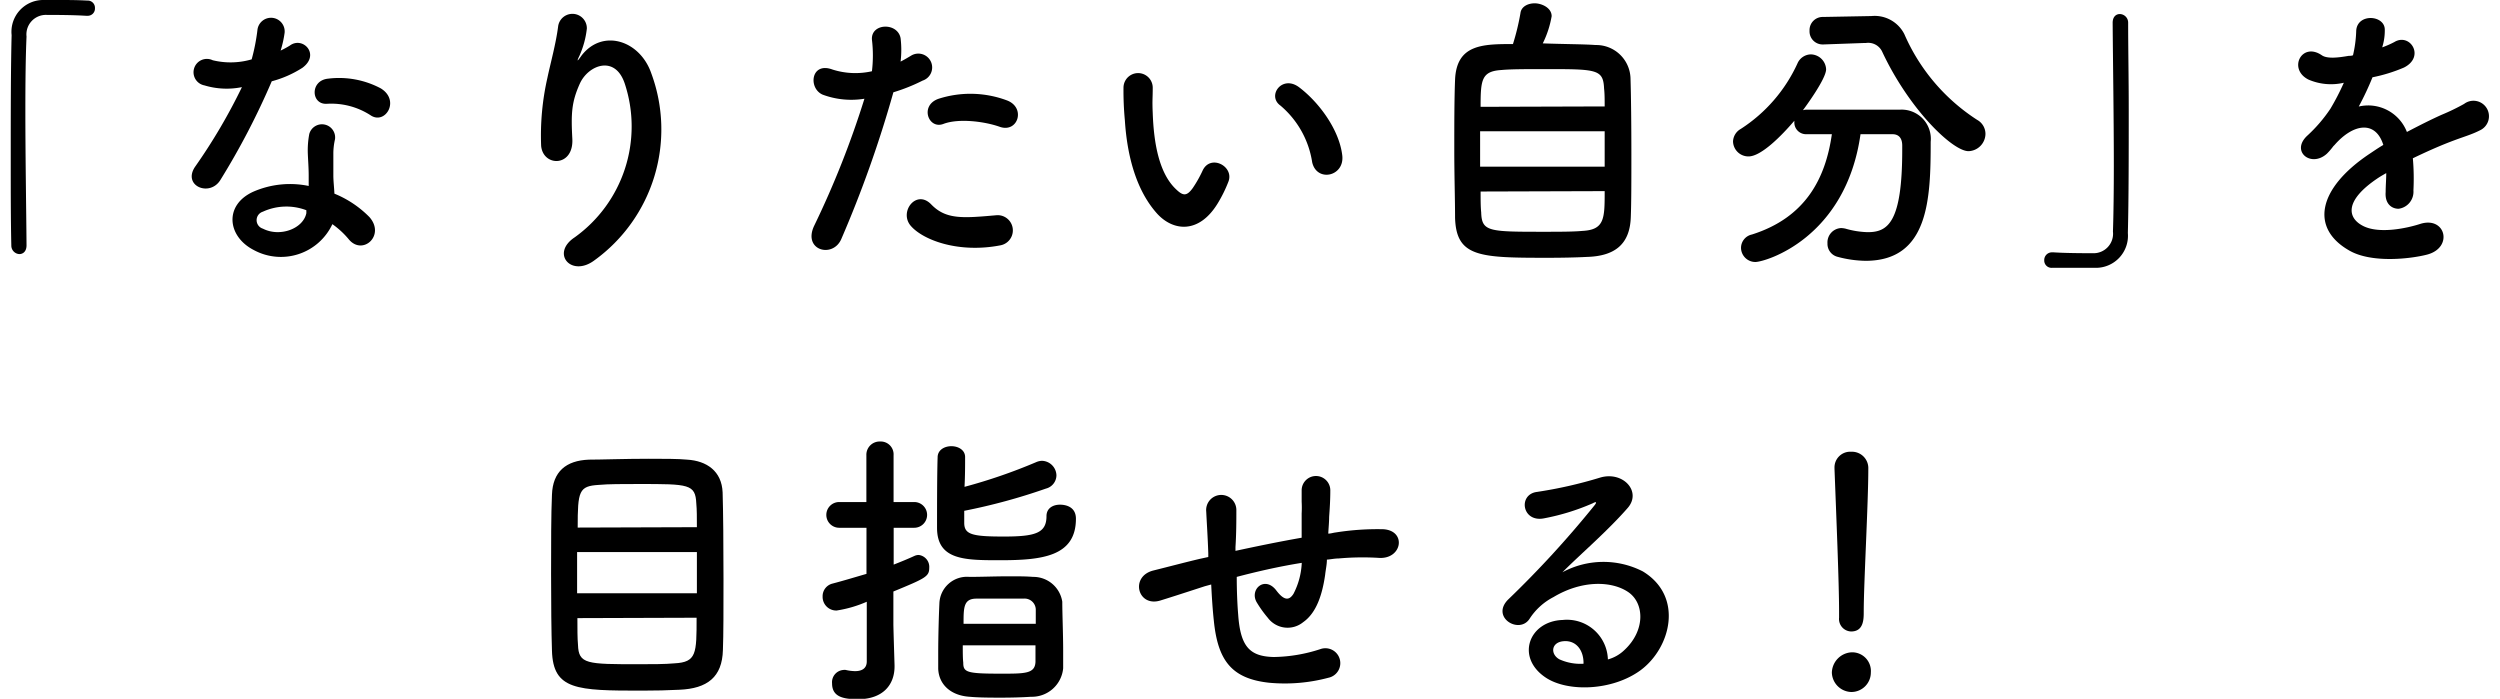 <svg xmlns="http://www.w3.org/2000/svg" viewBox="0 0 254.3 71.7" width="254" height="71"><g id="text"><path d="M1.62,25.17c0,.63-.36.9-.74.9a.87.87,0,0,1-.82-.87C0,22.62,0,19.5,0,16.26,0,11.79,0,7.17.09,3.6A3.26,3.26,0,0,1,3.41,0c.5,0,1,0,1.44,0,1,0,1.94,0,3,.06a.74.74,0,0,1,.79.78.74.74,0,0,1-.76.78H7.76c-.18,0-1-.09-4.06-.09A2,2,0,0,0,1.62,3.75c-.09,2-.12,4.68-.12,7.62,0,4.68.09,9.93.12,13.77Z"/><path d="M19.87,8.76a1.37,1.37,0,1,1,.85-2.58,7.71,7.71,0,0,0,4-.09,20.57,20.57,0,0,0,.59-3,1.4,1.4,0,0,1,2.79.27,10.83,10.83,0,0,1-.41,1.83,10,10,0,0,0,.94-.51c1.32-1,3.17.9,1.29,2.28a11.08,11.08,0,0,1-3.14,1.38,76.3,76.3,0,0,1-5.26,10.11c-1.09,1.8-3.91.63-2.62-1.32a58.39,58.39,0,0,0,4.82-8.19A7.89,7.89,0,0,1,19.87,8.76Zm5.06,16.89c-2.74-1.41-3.06-4.65,0-6a9.42,9.42,0,0,1,5.64-.57V18c0-.75-.06-1.5-.09-2.25a9,9,0,0,1,.15-2,1.35,1.35,0,0,1,2.64.54,6.62,6.62,0,0,0-.17,1.41c0,.69,0,1.44,0,2.31,0,.57.08,1.2.11,1.86a10.7,10.7,0,0,1,3.59,2.4c1.67,1.89-.71,4-2.12,2.28A8.69,8.69,0,0,0,33,23,5.83,5.83,0,0,1,24.93,25.65Zm.94-3.93a.91.91,0,0,0,0,1.74c1.76.9,4.14,0,4.46-1.59,0-.09,0-.21,0-.3A5.77,5.77,0,0,0,25.87,21.72Zm6.55-11.07c-1.62.09-1.73-2.4.15-2.58a9.11,9.11,0,0,1,5.4,1c2,1.23.48,3.72-1,2.79A7.43,7.43,0,0,0,32.42,10.65Z"/><path d="M57.85,24.36A14,14,0,0,0,63,8.58c-1-3-3.76-1.89-4.61,0s-.91,3.06-.77,5.67c.15,2.91-3,2.88-3.2.72A26.71,26.71,0,0,1,55.06,8c.32-1.53.88-3.51,1.11-5.34a1.48,1.48,0,0,1,2.94.27,9.29,9.29,0,0,1-.76,2.79c-.39.81-.09.42.2,0,2.15-2.82,6-1.59,7.17,1.8A16.57,16.57,0,0,1,59.9,26.7C57.52,28.5,55.38,26,57.85,24.36Z"/><path d="M85.21,24.54c-.88,2-4,1.14-2.76-1.41a94.17,94.17,0,0,0,5.14-13,8.42,8.42,0,0,1-4.29-.42c-1.5-.66-1.2-3.39,1-2.58a7.72,7.72,0,0,0,4.06.18,13.58,13.58,0,0,0,0-3.24c-.12-1.71,2.64-1.8,2.94-.15a10.08,10.08,0,0,1,0,2.4c.41-.21.76-.42,1.11-.63a1.42,1.42,0,1,1,1.15,2.58,18.52,18.52,0,0,1-3,1.2A119.31,119.31,0,0,1,85.21,24.54Zm7.15-1.35c-1.27-1.44.55-3.81,2.08-2.22s3.29,1.41,6.73,1.11a1.56,1.56,0,0,1,.38,3.09C97.29,26,93.65,24.66,92.36,23.19Zm3.32-10.47c-1.53.57-2.44-1.89-.5-2.58a10.69,10.69,0,0,1,7,.15c2,.72,1.18,3.36-.68,2.73C99.91,12.45,97.23,12.12,95.68,12.72Z"/><path d="M117.63,21.93c-2.11-2.34-3.08-5.82-3.32-9.6A32,32,0,0,1,114.17,9a1.5,1.5,0,1,1,3,0c0,1.17-.06,1.23,0,2.61.11,3.15.67,6.12,2.32,7.74.76.75,1.14.84,1.79-.06a12.54,12.54,0,0,0,1-1.77c.79-1.74,3.23-.48,2.67,1.08a13.81,13.81,0,0,1-1.14,2.31C121.9,24,119.28,23.73,117.63,21.93Zm15.9-5.28a9.49,9.49,0,0,0-3.26-5.82c-1.41-1,.18-3.21,1.94-1.86,2.09,1.59,4.12,4.41,4.41,7C136.85,18.12,134,18.72,133.53,16.65Z"/><path d="M162.6,4.62A3.52,3.52,0,0,1,166.19,8c.06,1.92.09,5,.09,7.86,0,2.49,0,4.92-.06,6.42-.09,2.79-1.65,4-4.5,4.08-1.14.06-2.58.09-4,.09-7,0-9.41-.06-9.53-4.11,0-1.8-.08-4.35-.08-6.93s0-5.25.08-7.23c.15-3.63,2.83-3.66,5.94-3.66a24.31,24.31,0,0,0,.77-3.18c.08-.66.76-1,1.46-1s1.74.45,1.74,1.32a10.11,10.11,0,0,1-.91,2.79C159.28,4.53,161.46,4.53,162.6,4.62Zm.94,8.85H150.76V17.1h12.78Zm0-2.55c0-.69,0-1.32-.06-1.83-.09-2-.74-2-6.14-2-1.74,0-3.41,0-4.35.09-2.09.12-2.18,1-2.18,3.78Zm-12.73,8.73c0,.81,0,1.56.06,2.13.06,2,.76,2,6.52,2,1.44,0,2.91,0,3.88-.09,2.27-.12,2.27-1.29,2.27-4.08Z"/><path d="M189.79,13.77C188.27,24.48,180,26.88,179,26.88a1.47,1.47,0,0,1-1.47-1.47,1.41,1.41,0,0,1,1.12-1.35c5.49-1.74,7.55-5.73,8.2-10.29-.94,0-1.86,0-2.65,0A1.2,1.2,0,0,1,183,12.57v-.18c-1.33,1.56-3.41,3.66-4.7,3.66a1.58,1.58,0,0,1-1.59-1.53,1.54,1.54,0,0,1,.79-1.29,15.8,15.8,0,0,0,5.82-6.72,1.53,1.53,0,0,1,1.35-.93,1.6,1.6,0,0,1,1.59,1.53c0,1-2.23,4-2.38,4.2a1.44,1.44,0,0,1,.38-.06c1.24,0,2.62,0,4,0,1.94,0,3.94,0,5.61,0a3,3,0,0,1,3.12,3.3c0,5.82-.18,12.21-6.68,12.21a11.55,11.55,0,0,1-2.91-.42,1.37,1.37,0,0,1-1-1.38,1.47,1.47,0,0,1,1.41-1.56,2.32,2.32,0,0,1,.44.06,8.87,8.87,0,0,0,2.29.36c2.06,0,3.53-1,3.53-8.43v-.45c0-.84-.42-1.17-1-1.17ZM186,4.56h-.05a1.34,1.34,0,0,1-1.39-1.41,1.35,1.35,0,0,1,1.39-1.41l4.82-.09h.11a3.41,3.41,0,0,1,3.41,1.86,19.88,19.88,0,0,0,7.47,8.79,1.65,1.65,0,0,1,.85,1.44,1.8,1.8,0,0,1-1.74,1.77c-1.64,0-6.08-4.29-8.84-10.17a1.58,1.58,0,0,0-1.68-.93h-.14Z"/><path d="M215.66,2.34c0-.63.36-.9.74-.9a.88.88,0,0,1,.85.87c0,2.58.06,5.7.06,8.94,0,4.47,0,9.09-.09,12.66a3.29,3.29,0,0,1-3.35,3.57c-.71,0-1.32,0-1.94,0-.82,0-1.62,0-2.5,0a.75.75,0,0,1-.79-.78.79.79,0,0,1,.79-.81h.12c.18,0,1,.09,4.06.09a2,2,0,0,0,2.08-2.22c.06-1.8.09-4.2.09-6.81,0-4.89-.09-10.53-.12-14.58Z"/><path d="M243.32,4.86a9.93,9.93,0,0,0,1.23-.54c1.62-1,3.21,1.5,1,2.61a16.24,16.24,0,0,1-3.23,1,30.2,30.2,0,0,1-1.41,3,4.26,4.26,0,0,1,4.94,2.61c1.2-.63,2.44-1.26,3.58-1.77a21.55,21.55,0,0,0,2.29-1.11,1.59,1.59,0,1,1,1.65,2.7c-.94.48-1.62.63-3.17,1.23-1.24.48-2.56,1.08-3.74,1.65a24,24,0,0,1,.06,3.3A1.76,1.76,0,0,1,245,21.42c-.74,0-1.42-.54-1.33-1.71,0-.63.06-1.32.06-1.95-.26.15-.53.3-.76.45-3.65,2.4-3.21,4.2-1.56,5s4.44.21,5.82-.24c2.59-.81,3.41,2.43.7,3.15-1.73.45-5.73.9-8-.42-4-2.28-3.26-6.33,2.06-9.9.41-.27.88-.6,1.44-.93-.79-2.52-3.06-2.22-5,0l-.12.12a6.67,6.67,0,0,1-.67.78c-1.62,1.47-3.76-.24-2-1.86A15.15,15.15,0,0,0,238,11.16a24.85,24.85,0,0,0,1.38-2.67,5.82,5.82,0,0,1-3.64-.33c-2.12-1.08-.68-3.9,1.38-2.49.56.39,1.73.24,2.76.06.12,0,.3,0,.44-.06a12.52,12.52,0,0,0,.33-2.52c.11-1.8,2.88-1.62,2.93-.15a5.66,5.66,0,0,1-.23,1.74Z"/><path d="M68.6,70.77c-1.14.06-2.49.09-3.85.09-6.67,0-9.11-.06-9.22-4.11-.06-1.8-.09-4.8-.09-7.86s0-6.15.09-8.13c.08-2.37,1.44-3.51,3.79-3.6,1.2,0,3.76-.09,6.08-.09,1.59,0,3.09,0,4,.09,2,.12,3.55,1.17,3.64,3.36.06,1.92.09,5.49.09,8.88,0,3,0,5.79-.06,7.29C73,69.48,71.46,70.65,68.6,70.77Zm1.8-14.13H58.11v4.23H70.4Zm0-2.55c0-1,0-1.8-.06-2.43-.09-2-.77-2-5.91-2-1.61,0-3.14,0-4.08.09-2.06.12-2.18.63-2.18,4.38ZM58.14,63.42c0,1.11,0,2.07.06,2.73.06,2,.91,2,6.26,2,1.32,0,2.67,0,3.64-.09,2.27-.12,2.27-1,2.27-4.68Z"/><path d="M87.83,61.74a12.31,12.31,0,0,1-3.09.9A1.4,1.4,0,0,1,83.3,61.2a1.33,1.33,0,0,1,1-1.32c1.15-.3,2.32-.66,3.5-1V54.15H85a1.32,1.32,0,0,1,0-2.64h2.79l0-4.8a1.36,1.36,0,0,1,1.41-1.41,1.32,1.32,0,0,1,1.38,1.41v4.8h2.12a1.32,1.32,0,0,1,0,2.64H90.59v3.78c.77-.3,1.5-.6,2.15-.9a1.09,1.09,0,0,1,.41-.09,1.23,1.23,0,0,1,1.09,1.32c0,.9-.41,1.08-3.68,2.43V64c0,.48.09,3.21.12,4.26v.12c0,1.89-1.2,3.36-3.76,3.36-1.56,0-2.65-.27-2.65-1.62a1.26,1.26,0,0,1,1.15-1.38.74.74,0,0,1,.26,0,4.55,4.55,0,0,0,.94.12c.62,0,1.21-.21,1.21-1Zm10-8.1c0,1.2.8,1.41,4.06,1.41s4.38-.36,4.38-2.1c0-.81.67-1.17,1.38-1.17.2,0,1.64,0,1.64,1.44,0,3.87-3.46,4.26-7.78,4.26-3.62,0-6.47,0-6.47-3.33,0-1.74,0-5.58.06-7.23,0-.75.7-1.14,1.41-1.14s1.41.39,1.41,1.11v0c0,.81,0,1.95-.06,3.06a55.45,55.45,0,0,0,7.32-2.52,1.65,1.65,0,0,1,.62-.15,1.53,1.53,0,0,1,1.49,1.5,1.42,1.42,0,0,1-1.08,1.35,60.94,60.94,0,0,1-8.38,2.28Zm6.85,17.85c-.91.06-2,.09-3,.09s-2.35,0-3.29-.09c-1.94-.12-3.17-1.26-3.23-2.88,0-.45,0-1,0-1.5,0-1.77.06-3.87.12-5.16a2.83,2.83,0,0,1,3.08-2.76c1.21,0,2.71-.06,4.09-.06.91,0,1.73,0,2.44.06a3,3,0,0,1,3,2.55c0,1.26.09,3.3.09,5,0,.69,0,1.35,0,1.83A3.22,3.22,0,0,1,104.7,71.49Zm-7-5.28c0,.69,0,1.35.05,1.77,0,1,.33,1.14,3.88,1.14,2.47,0,3.47,0,3.53-1.2,0-.42,0-1,0-1.71ZM105.17,64c0-.54,0-1.05,0-1.38a1.15,1.15,0,0,0-1.26-1.2c-.62,0-1.53,0-2.44,0s-1.8,0-2.38,0c-1.33,0-1.33.9-1.33,2.58Z"/><path d="M122.51,60.15c-2.58.84-3.7,1.2-4.58,1.47-2.32.69-3.12-2.49-.68-3.09,1.33-.33,3.5-.9,4.79-1.2l.83-.18v-.39c-.06-1.74-.15-3-.21-4.26a1.55,1.55,0,1,1,3.09-.12c0,1,0,2.34-.09,3.75l0,.39c1.94-.42,4.38-.93,6.79-1.35,0-.9,0-1.74,0-2.49a11.06,11.06,0,0,0,0-1.2c0-.24,0-.51,0-1.17a1.47,1.47,0,1,1,2.94,0c0,1-.06,1.89-.12,2.73,0,.51-.06,1.11-.09,1.71.27,0,.5-.09.77-.12a27.36,27.36,0,0,1,4.88-.33c2.41.15,1.94,3.09-.45,2.94a27.31,27.31,0,0,0-4.14.06c-.41,0-.79.09-1.2.12,0,.51-.12,1-.18,1.56-.29,2-.88,3.9-2.26,4.86a2.53,2.53,0,0,1-3.62-.45,11.82,11.82,0,0,1-1.14-1.59c-.77-1.32.82-2.76,2-1.23.86,1.14,1.36,1,1.77.36a7.58,7.58,0,0,0,.85-3.18c-2.44.39-4.73.93-6.67,1.44,0,1.41.06,2.85.15,3.9.23,3.24,1.17,4.26,3.64,4.32a16,16,0,0,0,4.79-.81,1.53,1.53,0,1,1,.82,2.94,17.32,17.32,0,0,1-6.08.51c-3.85-.42-5.26-2.28-5.67-6.36-.12-1.08-.21-2.46-.27-3.72Z"/><path d="M165.57,66.69c2.15-2,2.06-4.8.39-5.94s-4.71-1.26-7.67.51a6.44,6.44,0,0,0-2.47,2.25c-1.06,1.59-4-.18-2.18-2a104.14,104.14,0,0,0,8.88-9.69c.32-.42,0-.3-.21-.18a23.13,23.13,0,0,1-4.93,1.53c-2.33.51-2.77-2.46-.77-2.7A44.83,44.83,0,0,0,163.08,49c2.35-.69,4.29,1.44,2.82,3.12-.94,1.08-2.12,2.25-3.29,3.36s-2.36,2.19-3.41,3.24a8.85,8.85,0,0,1,8.26-.09c4.23,2.58,2.85,7.86-.24,10.14-2.91,2.13-7.49,2.25-9.73.75-3.11-2.07-1.73-5.79,1.74-5.91a4.2,4.2,0,0,1,4.64,4.05A3.92,3.92,0,0,0,165.57,66.69Zm-6.26-.9c-1.29.12-1.35,1.35-.41,1.86a5.21,5.21,0,0,0,2.47.45C161.4,66.72,160.61,65.67,159.31,65.79Z"/><path d="M188.85,71a2.05,2.05,0,0,1-2-2,2.14,2.14,0,0,1,2-2.07,1.92,1.92,0,0,1,2,2.07A2,2,0,0,1,188.85,71Zm-1.26-7.62V62.7c0-2.91-.29-9.9-.47-14.61V48a1.61,1.61,0,0,1,1.71-1.65,1.68,1.68,0,0,1,1.76,1.74c0,3.54-.47,11.79-.47,14.7,0,.72,0,2-1.29,2a1.28,1.28,0,0,1-1.24-1.41Z"/></g></svg>